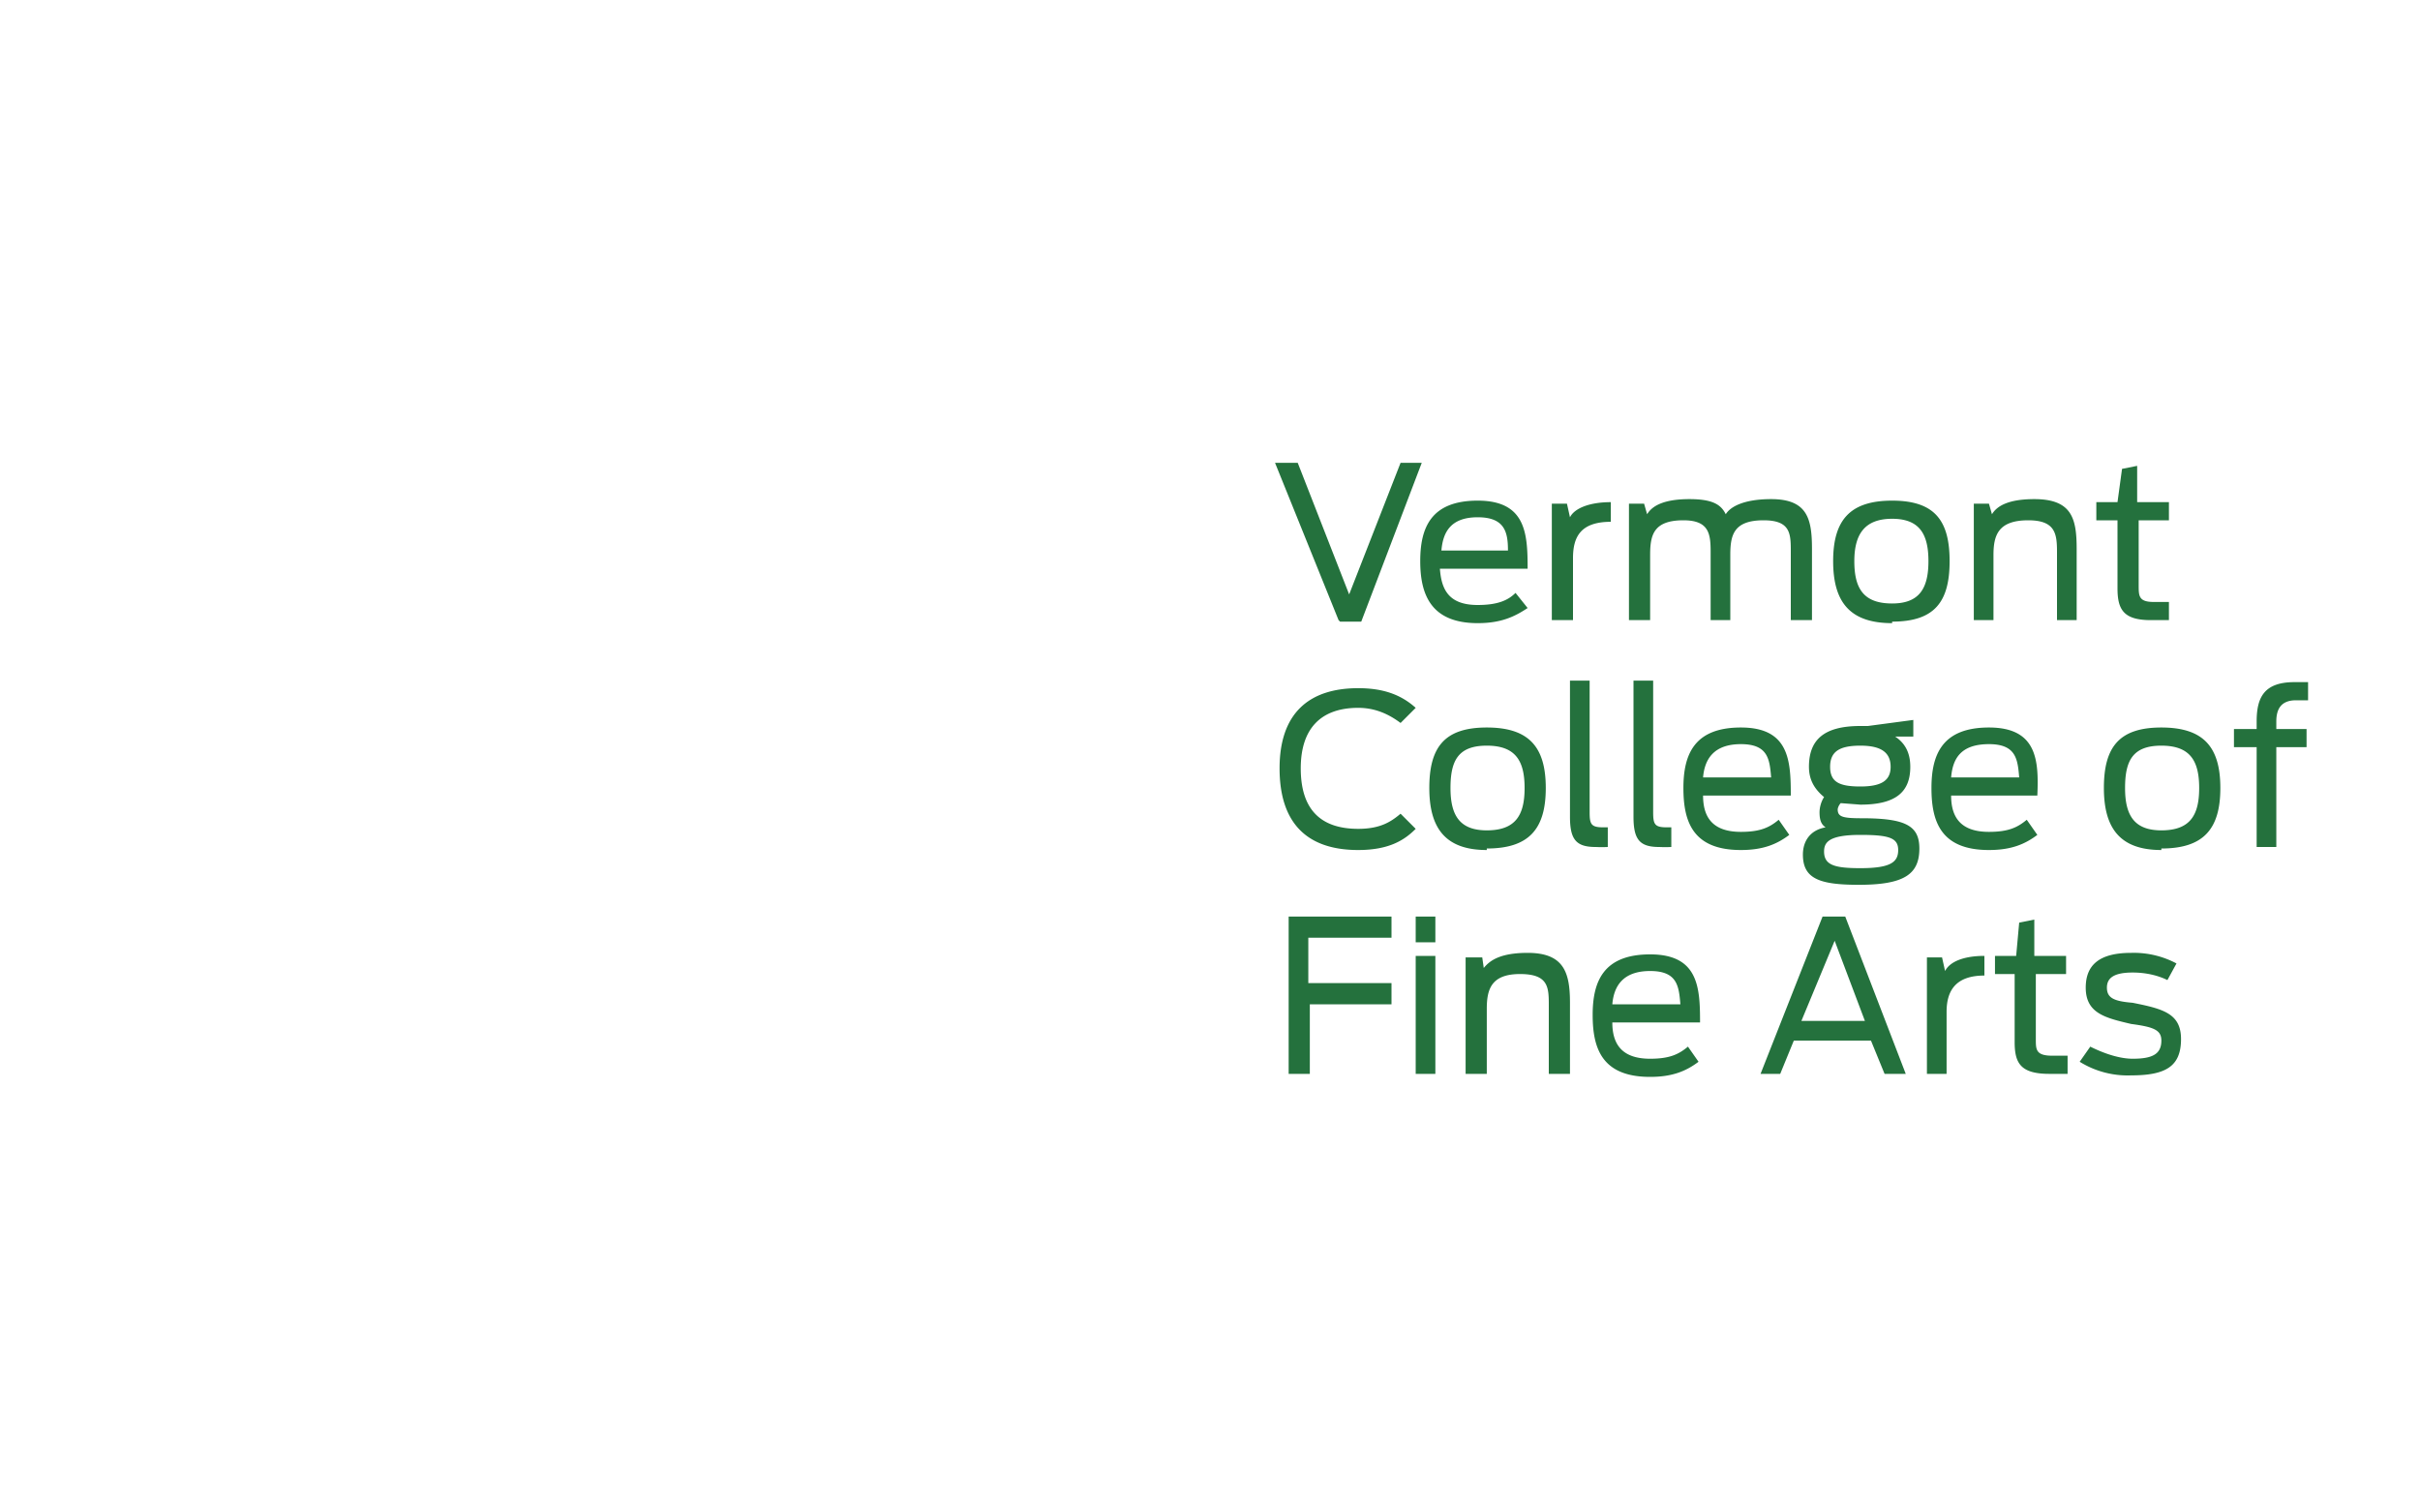 <svg xmlns="http://www.w3.org/2000/svg" xmlns:xlink="http://www.w3.org/1999/xlink" width="160" height="100">
  <defs>
    <path id="a" d="M0 .2h65.4V66H0z"></path>
  </defs>
  <g fill="none" fill-rule="evenodd">
    <g transform="translate(6 17.8)">
      <mask id="b">
        <use xlink:href="#a"></use>
      </mask>
      <path fill="#A5CD38" d="M63.5 26.5L58 21c-2 1.8-3.6 3-7.2 3l-2.2-.1v7.7h1.6c7.4 0 10.8-2.3 13.4-5zm-6-15.7L63.2 5C60.3 1.8 56.8.2 50.7.2 40.3.2 34 4.8 34 15.9v1.6h8.7V16c0-5.2 2-8 7.8-8 3.4 0 5.1 1 6.8 2.8zm-30.7 6.7l6.8-17h-8.8l-6.5 17h8.5zm-13 25.7h3v-7.7H5.4V66h8.5v-9.8h14.5v-7.1H13.8v-6zm-1.3-11.9h4.4V20.5L9 .5H0l12.5 30.8zm26.4 17.8L32.2 66h8.3l1.5-4h13l1.6 4h8.8L53.1 35.3h-4.6v10l3.8 9.7h-7.5l2.3-5.9h-8.2z" mask="url(#b)"></path>
    </g>
    <path fill="#24713D" d="M88.5 41l-4.2-10.4h1.5l3.4 8.7 3.4-8.7H94L90 41.1h-1.4zm9.2.2c-3.1 0-3.8-1.9-3.8-4.1 0-2.2.7-4 3.8-4 3.2 0 3.3 2.2 3.3 4.5h-5.8c.1 1.4.6 2.4 2.5 2.4 1.3 0 2-.3 2.5-.8l.8 1c-.9.6-1.8 1-3.3 1zm0-7c-1.8 0-2.3 1-2.4 2.2h4.4c0-1.2-.2-2.2-2-2.2zm4.9 6.8v-7.7h1l.2.9c.3-.6 1.3-1 2.7-1v1.3c-2 0-2.5 1-2.5 2.4V41h-1.4zm5.1 0v-7.7h1l.2.7c.3-.5 1-1 2.8-1 1.6 0 2.1.4 2.4 1 .3-.5 1.2-1 3-1 2.4 0 2.7 1.3 2.7 3.3V41h-1.4v-4.5c0-1.2 0-2.1-1.8-2.1-2 0-2.2 1-2.2 2.3V41h-1.3v-4.5c0-1.2-.1-2.1-1.8-2.1-2 0-2.2 1-2.2 2.3V41h-1.4zm17.4.2c-2.8 0-3.9-1.4-3.9-4.1 0-2.7 1.1-4 3.9-4s3.8 1.3 3.8 4-1 4-3.8 4zm0-1.3c1.8 0 2.4-1 2.4-2.8 0-1.8-.6-2.8-2.4-2.8s-2.5 1-2.5 2.8.6 2.8 2.5 2.8zm5.4 1.1v-7.7h1l.2.7c.3-.5 1-1 2.8-1 2.5 0 2.8 1.3 2.8 3.3V41H136v-4.5c0-1.2-.1-2.1-1.9-2.1-2 0-2.3 1-2.3 2.3V41h-1.3zm8.1-6.6v-1.2h1.4l.3-2.2 1-.2v2.4h2.1v1.2h-2v4.3c0 .7 0 1.1 1 1.1h1V41h-1.2c-1.8 0-2.2-.7-2.2-2.1v-4.5h-1.4zM89.8 56.2c-3.6 0-5.2-2-5.2-5.4 0-3.6 1.9-5.3 5.2-5.3 1.6 0 2.8.4 3.8 1.3l-1 1c-.8-.6-1.7-1-2.8-1-2.5 0-3.8 1.4-3.8 4s1.2 4 3.8 4c1.5 0 2.2-.5 2.8-1l1 1c-.7.7-1.7 1.4-3.8 1.4zm8.5 0c-2.7 0-3.8-1.4-3.8-4.1 0-2.7 1-4 3.8-4s3.9 1.3 3.9 4-1.1 4-3.9 4zm0-1.3c1.9 0 2.5-1 2.5-2.8 0-1.8-.6-2.8-2.5-2.8s-2.4 1-2.4 2.8.6 2.8 2.4 2.8zm7.2 1.1c-1.3 0-1.7-.5-1.7-2V45h1.3v8.7c0 .8.1 1 .9 1h.3V56a8.8 8.8 0 0 1-.8 0zm4.2 0c-1.3 0-1.7-.5-1.7-2V45h1.3v8.7c0 .8.1 1 .9 1h.3V56a8.8 8.8 0 0 1-.8 0zm5.4.2c-3.2 0-3.8-1.9-3.8-4.1 0-2.2.7-4 3.8-4 3.2 0 3.3 2.2 3.3 4.5h-5.8c0 1.4.6 2.4 2.5 2.4 1.3 0 1.9-.3 2.5-.8l.7 1c-.8.6-1.7 1-3.2 1zm0-7c-1.8 0-2.4 1-2.5 2.2h4.5c-.1-1.2-.2-2.2-2-2.2zm7.9 4l-1.3-.1a.8.8 0 0 0-.2.4c0 .5.3.6 1.6.6 2.9 0 3.8.5 3.8 2 0 1.7-1 2.4-4 2.4-2.6 0-3.7-.4-3.7-2 0-.8.4-1.6 1.5-1.8-.3-.2-.4-.5-.4-1 0-.3.1-.7.3-1-.6-.5-1-1.1-1-2 0-1.8 1-2.7 3.4-2.7h.5l3-.4v1.1h-1.2c.6.4 1 1 1 2 0 1.7-1 2.5-3.3 2.5zm0 4.2c2 0 2.5-.4 2.5-1.2 0-.8-.6-1-2.5-1-2.1 0-2.4.5-2.4 1.1 0 .9.7 1.1 2.4 1.1zm0-5.4c1.4 0 2-.4 2-1.3 0-1-.7-1.4-2-1.4-1.4 0-2 .4-2 1.4 0 1 .6 1.3 2 1.3zm8.5 4.2c-3.2 0-3.8-1.9-3.8-4.1 0-2.2.7-4 3.8-4 3.2 0 3.3 2.2 3.2 4.5H129c0 1.4.6 2.4 2.5 2.4 1.3 0 1.9-.3 2.5-.8l.7 1c-.8.6-1.7 1-3.2 1zm0-7c-1.9 0-2.4 1-2.5 2.2h4.5c-.1-1.2-.2-2.2-2-2.2zm11.4 7c-2.7 0-3.8-1.4-3.8-4.1 0-2.7 1-4 3.8-4s3.9 1.3 3.9 4-1.1 4-3.9 4zm0-1.3c1.9 0 2.5-1 2.5-2.8 0-1.8-.6-2.8-2.5-2.8s-2.4 1-2.4 2.8.6 2.8 2.4 2.8zm4.8-5.5v-1.2h1.5v-.5c0-1.6.5-2.6 2.5-2.6h.9v1.2h-.8c-1 0-1.3.6-1.3 1.4v.5h2v1.2h-2V56h-1.3v-6.6h-1.5zM85.2 71V60.6H92V62h-5.5V65H92v1.4h-5.4V71h-1.4zm8.4 0v-7.8h1.3V71h-1.3zm0-8.7v-1.7h1.3v1.7h-1.3zm3.3 8.7v-7.7H98l.1.7c.4-.5 1.1-1 2.9-1 2.4 0 2.8 1.3 2.8 3.3V71h-1.4v-4.5c0-1.2 0-2.1-1.9-2.1s-2.2 1-2.2 2.3V71h-1.4zm12.2.2c-3.2 0-3.8-1.9-3.8-4.1 0-2.2.7-4 3.8-4 3.2 0 3.3 2.2 3.3 4.5h-5.8c0 1.4.6 2.4 2.5 2.4 1.3 0 1.9-.3 2.5-.8l.7 1c-.8.6-1.7 1-3.2 1zm0-7c-1.8 0-2.4 1-2.5 2.2h4.5c-.1-1.2-.2-2.2-2-2.2zm7.3 6.8l4.1-10.4h1.5L126 71h-1.4l-.9-2.2h-5.1l-.9 2.2h-1.4zm2.7-3.5h4.2l-2-5.3-2.2 5.3zm8.3 3.5v-7.7h1l.2.9c.3-.6 1.2-1 2.6-1v1.3c-1.9 0-2.5 1-2.5 2.4V71h-1.3zm4.5-6.6v-1.2h1.4l.2-2.2 1-.2v2.4h2.1v1.2h-2v4.3c0 .7 0 1.1 1.1 1.1h1V71h-1.2c-1.9 0-2.3-.7-2.3-2.1v-4.5H132zm9 6.7a6 6 0 0 1-3.4-.9l.7-1c1 .5 2 .8 2.8.8 1.3 0 1.9-.3 1.9-1.2 0-.7-.5-.9-2-1.1-1.7-.4-3-.7-3-2.4 0-1.5.9-2.3 3-2.3a6 6 0 0 1 3 .7l-.6 1.1c-.6-.3-1.4-.5-2.3-.5-1.3 0-1.7.4-1.7 1 0 .7.5.9 1.7 1 2 .4 3.2.7 3.2 2.4 0 1.8-1 2.4-3.3 2.4z"></path>
  </g>
</svg>